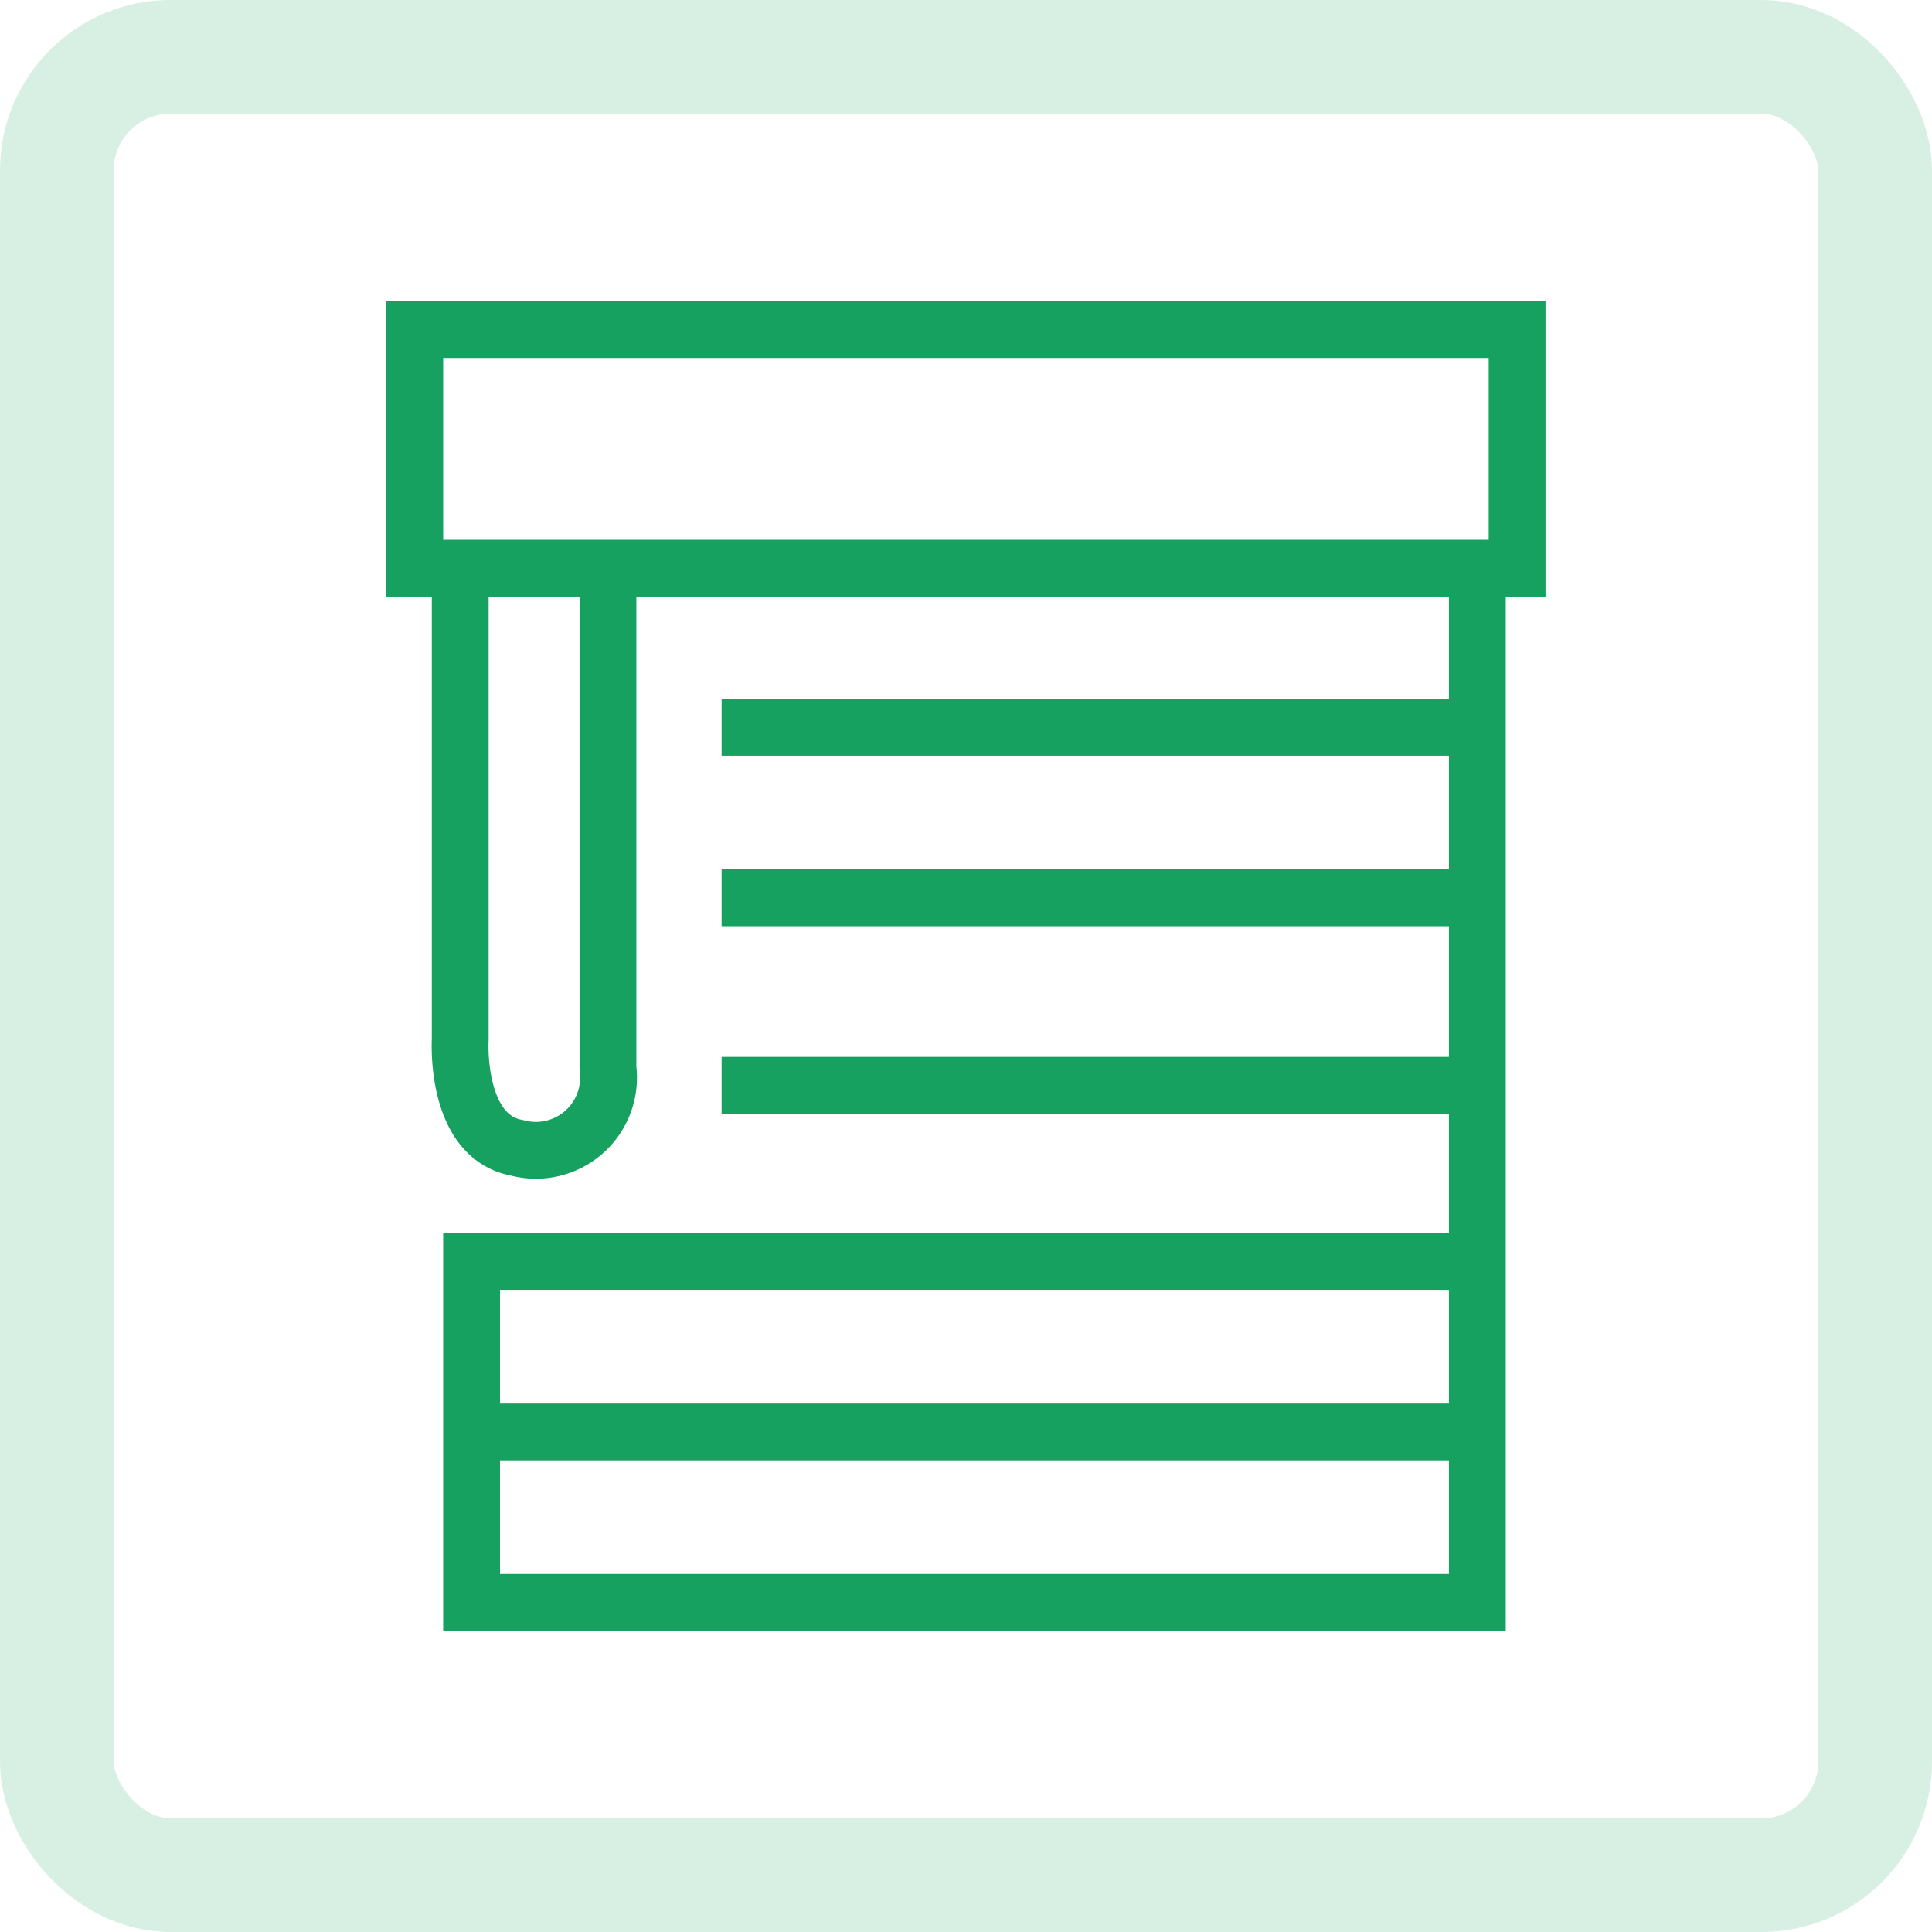 <svg id="icon-rechteckfenster" xmlns="http://www.w3.org/2000/svg" xmlns:xlink="http://www.w3.org/1999/xlink" width="34" height="34" viewBox="0 0 34 34">
  <defs>
    <clipPath id="clip-path">
      <rect id="Rechteck_6518" data-name="Rechteck 6518" width="24" height="24" transform="translate(4.999 5)" fill="#ababab"/>
    </clipPath>
  </defs>
  <g id="Rechteck_315" data-name="Rechteck 315" fill="none" stroke="#d8efe4" stroke-width="2">
    <rect width="34" height="34" rx="3" stroke="none"/>
    <rect x="1" y="1" width="32" height="32" rx="2" fill="none"/>
  </g>
  <g id="Gruppe_maskieren_236" data-name="Gruppe maskieren 236" clip-path="url(#clip-path)">
    <g id="maxi" transform="translate(4.999 5)">
      <g id="Ebene_1_00000086669457043154769110000009712749446834837154_">
        <rect id="Rechteck_6653" data-name="Rechteck 6653" width="24" height="24" fill="rgba(255,255,255,0)"/>
      </g>
      <g id="tab-dachfenster">
        <g id="Gruppe_5574" data-name="Gruppe 5574">
          <rect id="Rechteck_6654" data-name="Rechteck 6654" width="19.4" height="4.2" transform="translate(2.3 0.8)" fill="none" stroke="#16a160" stroke-width="1"/>
          <path id="Pfad_14264" data-name="Pfad 14264" d="M21,4.9V23.2H3.3V16.7" fill="none" stroke="#16a160" stroke-width="1"/>
          <line id="Linie_4705" data-name="Linie 4705" x2="13.3" transform="translate(7.7 7.8)" fill="none" stroke="#16a160" stroke-width="1"/>
          <line id="Linie_4706" data-name="Linie 4706" x2="13.3" transform="translate(7.7 10.8)" fill="none" stroke="#16a160" stroke-width="1"/>
          <line id="Linie_4707" data-name="Linie 4707" x2="17.5" transform="translate(3.5 17.2)" fill="none" stroke="#16a160" stroke-width="1"/>
          <line id="Linie_4708" data-name="Linie 4708" x2="17.5" transform="translate(3.5 20.2)" fill="none" stroke="#16a160" stroke-width="1"/>
          <line id="Linie_4709" data-name="Linie 4709" x2="13.3" transform="translate(7.7 14.1)" fill="none" stroke="#16a160" stroke-width="1"/>
          <path id="Pfad_14265" data-name="Pfad 14265" d="M3.1,5.4v7.9S3,15,4.1,15.2a1.279,1.279,0,0,0,1.6-1.4V5.1" fill="none" stroke="#16a160" stroke-width="1"/>
        </g>
      </g>
    </g>
  </g>
</svg>
